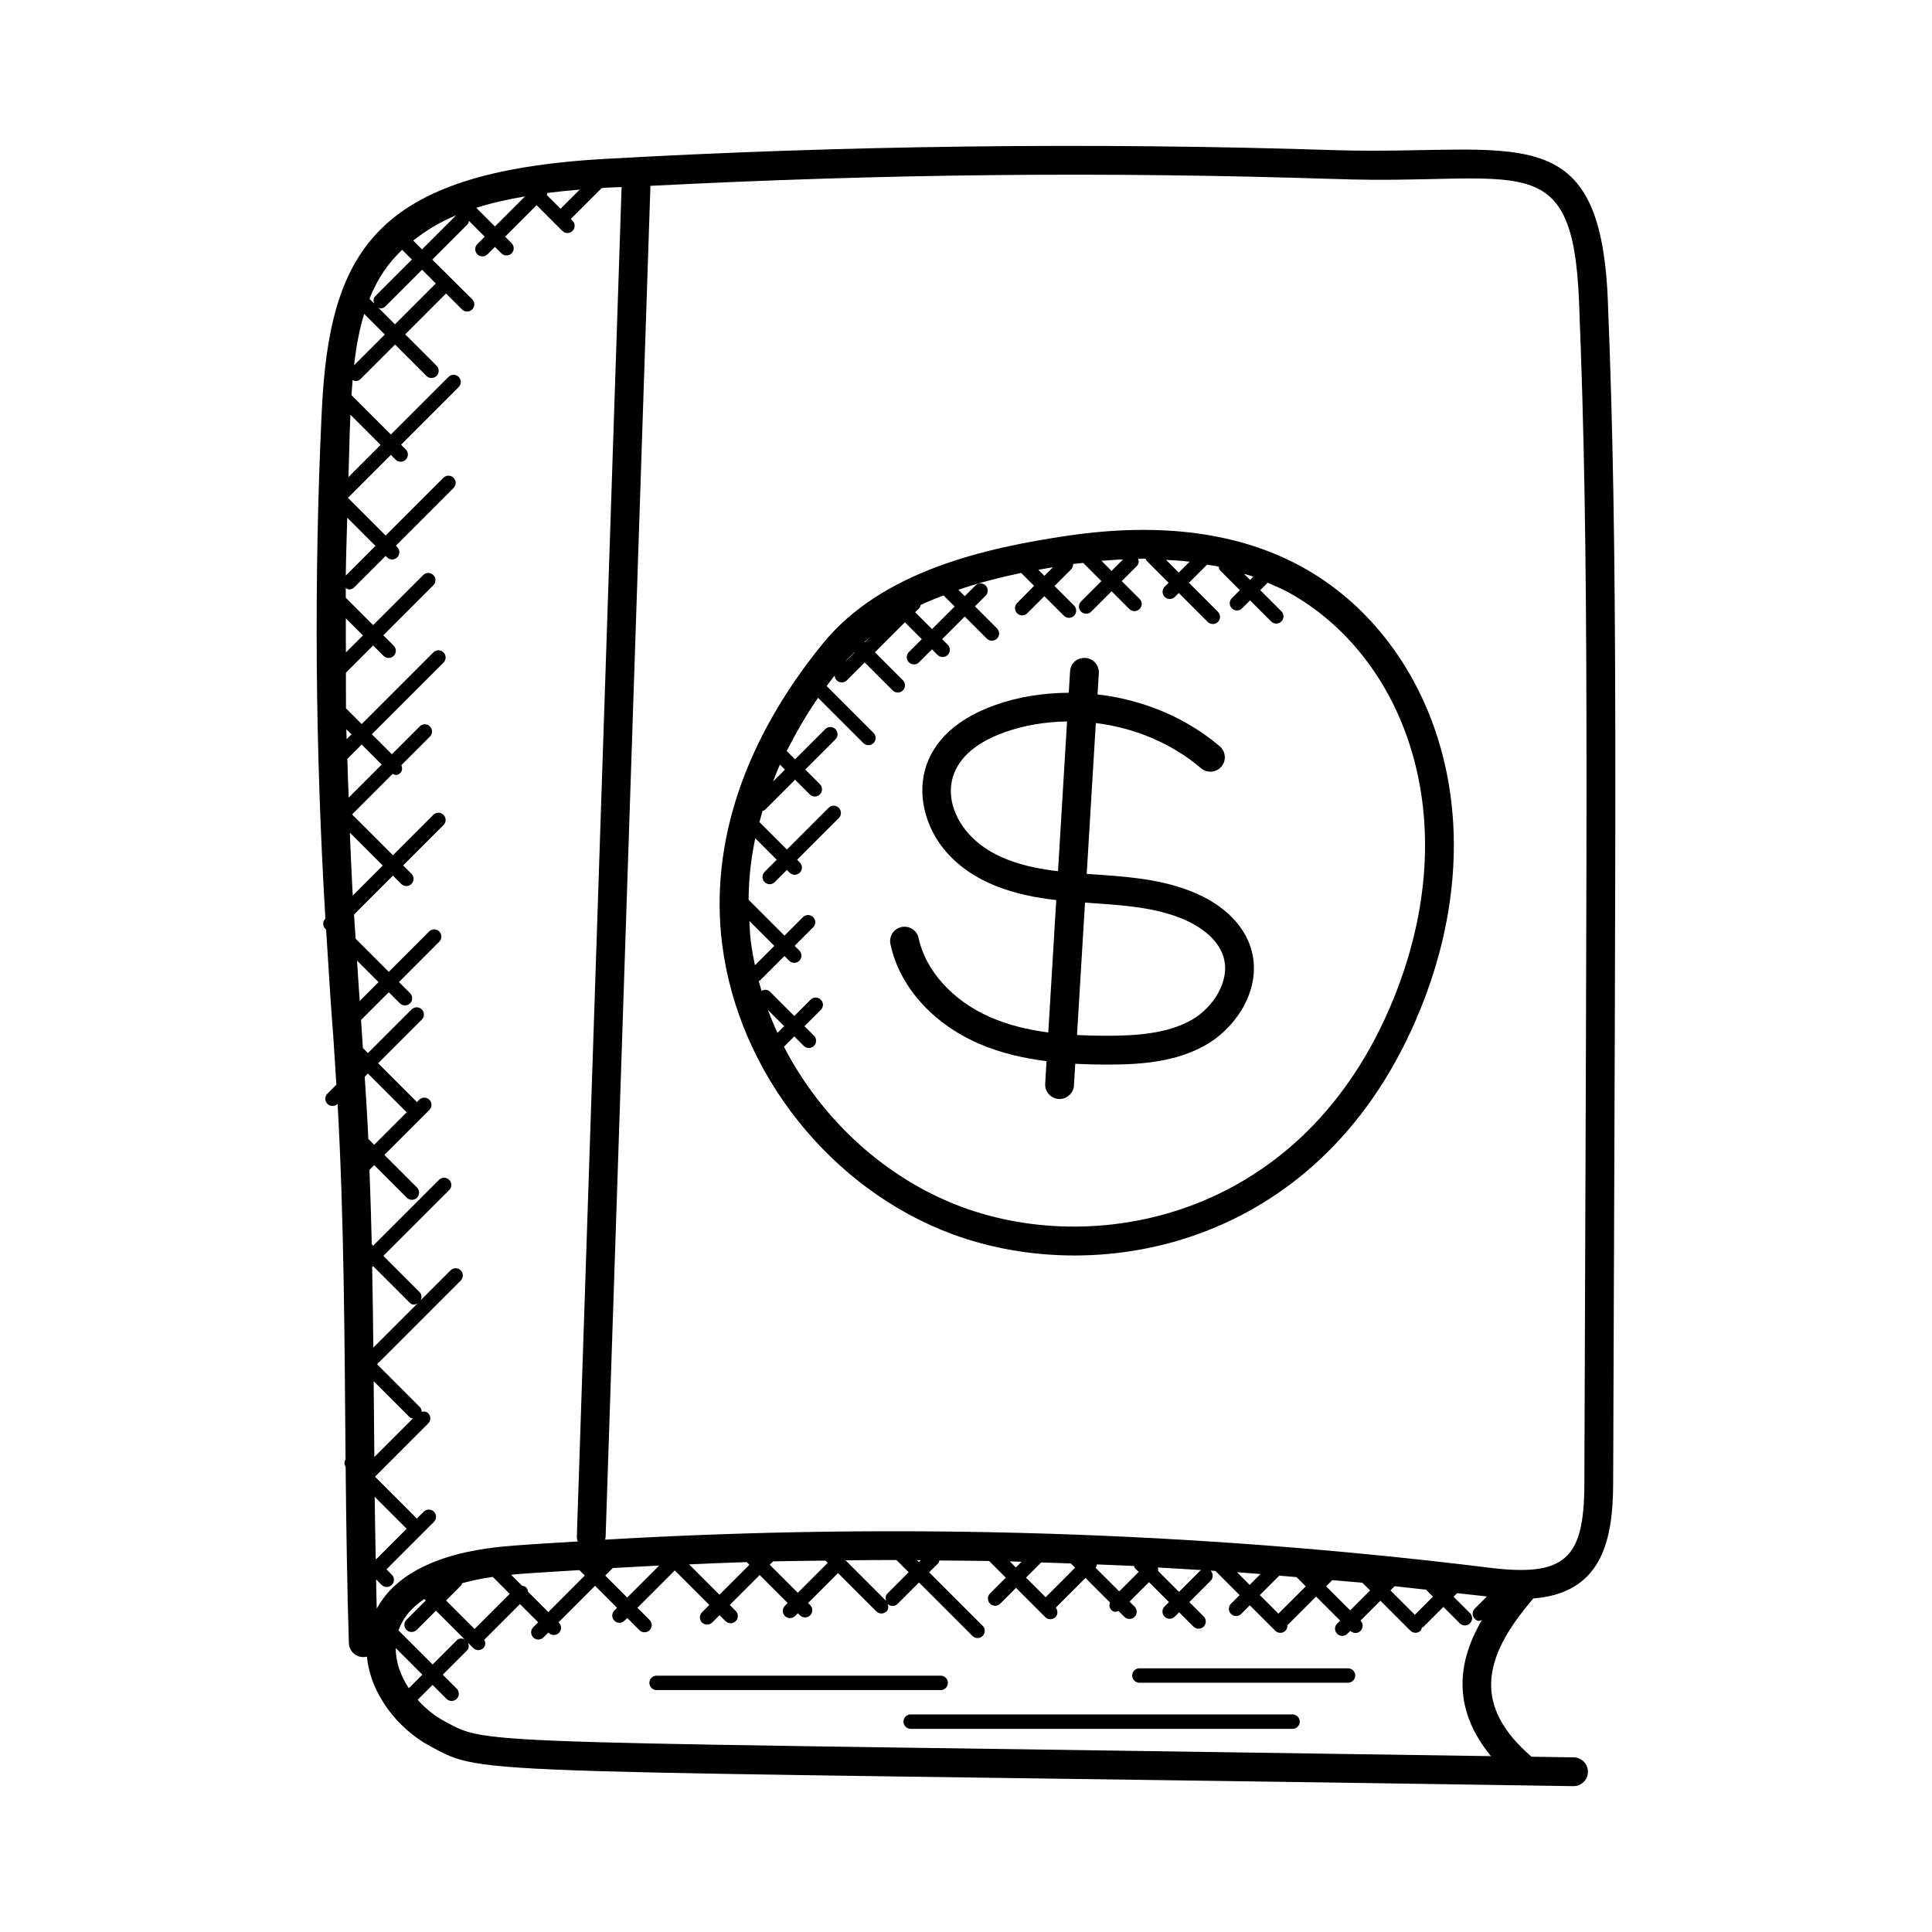 <?xml version="1.0" encoding="UTF-8"?>
<!-- Uploaded to: ICON Repo, www.svgrepo.com, Generator: ICON Repo Mixer Tools -->
<svg fill="#000000" width="800px" height="800px" version="1.1" viewBox="144 144 512 512" xmlns="http://www.w3.org/2000/svg">
 <g>
  <path d="m550.32 567.62c17.68-1.418 21.129-14.48 21.184-30.352 0.625-187.59 1.344-245.59-1.414-313.71-2.016-49.344-24.465-38.41-71.703-39.746-65.848-2.152-131.59-1.223-193.91 2.289-61.289 3.449-73.25 24.625-75.227 67.289-2.098 44.504-1.68 89.465 0.984 134.07 0 0-0.008 0-0.016 0.008-0.75 0.75-0.75 1.953 0 2.703l0.207 0.207c2.281 36.77 1.062 14.273 2.719 41.074l-2.375 2.375c-0.75 0.75-0.75 1.953 0 2.703 0.742 0.742 1.945 0.75 2.695 0l0.008-0.008c1.727 31.062 1.832 62.289 2.106 94.266-0.383 0.625-0.383 1.344 0.023 1.961 0.121 13.32 0.418 33.746 0.855 46.711 0.078 2.062 1.77 3.688 3.816 3.688 0.328-0.016 0.656-0.039 0.969-0.121 0.945 9.914 8.184 19.16 16.832 23.77 14.953 7.992 6.441 6.047 289.24 10.344 0 0 13.594 0.207 13.625 0.207h0.062c2.078 0 3.785-1.672 3.816-3.762 0.031-2.106-1.656-3.84-3.754-3.871-3.769-0.055-7.441-0.113-11.191-0.168-15.535-13.375-12.969-26.168 0.055-41.426 0.164-0.199 0.246-0.316 0.398-0.492zm-52.184-376.18c48.504 1.742 62.641-9.473 64.32 32.426 2.75 67.891 2.039 125.16 1.414 313.61-0.078 19.77-5.207 24.465-25.297 21.969-77.535-9.551-156.2-11.984-234.23-7.418 0.047-0.215 0.137-0.398 0.145-0.617l11.879-358.16c62.027-3.16 119.42-3.824 181.77-1.801zm20.809 380.5-6.465-6.465 1.113-1.113c2.777 0.289 5.551 0.609 8.32 0.918l1.84 1.84zm-36.148-0.312-4.922-4.914 5.152-5.152c1.527 0.121 3.047 0.258 4.574 0.391l2.441 2.441zm-7.621-7.617-3.359-3.359c2.078 0.152 4.152 0.328 6.238 0.48zm21.887-1.254c2.656 0.246 5.32 0.418 7.977 0.68l2.047 2.047-5.281 5.281-6.375-6.375zm-62.738-3.289 0.023-0.023c0.238-0.238 0.266-0.551 0.352-0.855 3.281 0.137 6.559 0.25 9.84 0.418 0.09 0.191 0.078 0.418 0.238 0.582l0.992 0.992-5.16 5.16zm-13.215 7.816-5.199-5.199 4.016-4.023c2.625 0.082 5.25 0.184 7.879 0.273l1.113 1.113zm-7.894-7.891-1.617-1.617c1.039 0.023 2.078 0.082 3.121 0.105zm37.625 0c3.863 0.215 7.719 0.449 11.574 0.695-0.098 0.07-0.238 0.047-0.328 0.137l-5.641 5.641-5.559-5.559c0.078-0.32 0.055-0.594-0.047-0.914zm-72.012 8.855-10.742-10.742c4.488-0.047 8.984-0.098 13.473-0.09l3.25 3.25-5.664 5.664c-0.523 0.527-0.539 1.254-0.316 1.918zm-109.06 7.449-7.551-7.551 3.977-3.977c0.168-0.168 0.152-0.398 0.246-0.594 2.473-0.672 5.137-1.25 8.145-1.68l4.496 4.496zm-20.891 5.051 7.055 7.055-3.594 3.594c-2.172-3.266-3.484-6.945-3.461-10.648zm0.727-4.668c0.008-0.023 0.008-0.047 0.016-0.07 1.184-3.297 3.465-6.031 6.824-8.246l0.383 0.383-5.098 5.098c-0.75 0.75-0.75 1.953 0 2.695 0.754 0.754 1.961 0.734 2.703 0l5.098-5.098 7.559 7.559c-0.688-0.273-1.457-0.273-2.016 0.281l-6.426 6.426zm34.32-10.262c-0.055-0.398-0.152-0.809-0.465-1.113-0.305-0.305-0.719-0.406-1.113-0.465l-2.894-2.894c0.625-0.062 1.191-0.145 1.832-0.199 5.414-0.418 10.84-0.703 16.258-1.047l1.434 1.434-9.664 9.684zm22.465-6.273c4.098-0.238 8.199-0.457 12.305-0.656l-8.48 8.48-5.824-5.824zm35.5-1.574 0.711 0.711-7.938 7.938-8.047-8.047c5.086-0.211 10.176-0.449 15.273-0.602zm7-0.191c4.625-0.113 9.25-0.137 13.879-0.199l0.59 0.59-7.938 7.938-7.426-7.426zm38.133-0.312c0.328 0 0.656 0.008 0.984 0.008l-0.488 0.488zm-98.16-361.82c0.129-0.152 0.137-0.336 0.215-0.512 2.824-0.359 5.672-0.656 8.559-0.887l-5.086 5.074zm-5.727 0.395-7.977 7.977-4.945-4.945c4.09-1.305 8.441-2.266 12.922-3.031zm-18.242 5-9.047 9.047-2.336-2.336c3.398-2.711 7.191-4.953 11.383-6.711zm-14.328 9.16 2.586 2.586-9.688 9.688c-0.543 0.543-0.551 1.289-0.305 1.961l-1.25-1.25c2.367-5.84 4.992-9.418 8.656-12.984zm-13.855 154.46 8.719 8.711-7.953 7.953c-0.309-5.551-0.535-11.109-0.766-16.664zm-0.664-19.551 3.801-3.801 5.305 5.305-8.754 8.754c-0.121-3.426-0.27-6.836-0.352-10.258zm-0.184-5.219c-0.016-0.887-0.07-1.77-0.09-2.648l1.367 1.375zm-0.215-32.031 4.535 4.535-4.519 4.519c-0.016-3.016-0.031-6.039-0.016-9.055zm0.375-26.664 7.473 7.473-7.863 7.863c0.062-5.121 0.262-10.223 0.391-15.336zm0.84-27.297 8.008 8.008-8.52 8.52c0.191-5.512 0.254-11.039 0.512-16.527zm3.648-26.719 5.473 5.473-8.145 8.145c0.527-4.746 1.352-9.32 2.672-13.617zm3.688-1.703c0.215 0.078 0.391 0.25 0.609 0.25 0.488 0 0.977-0.184 1.352-0.559l9.688-9.688 3.648 3.648-10.824 10.824zm-5.578 173.1 5.703 5.703-4.992 4.992c-0.277-3.559-0.469-7.129-0.711-10.695zm2.883 29.926 10.273 10.273-8.609 8.609-1.559-1.559c-0.246-5.504-0.602-10.992-0.953-16.48zm2.062 128.55c-0.098-5.481-0.215-10.93-0.273-16.398l8.48 8.48-8.062 8.062zm-0.543-47.023 9.52 9.52c0.238 0.238 0.566 0.273 0.871 0.359l-10.207 10.207c-0.008-0.047-0.176-18.742-0.184-20.086zm-0.398-30.234 0.258-0.258 9.641 9.641c0.816 0.816 1.414 0.582 2.129 0.238l-11.711 11.711c-0.07-7.082-0.184-14.188-0.316-21.332zm1.047 82.836 0.039-0.039 1.426 1.426c0.754 0.754 1.961 0.734 2.703 0 0.75-0.75 0.75-1.953 0-2.695l-1.426-1.426 12.578-12.578c0.75-0.75 0.75-1.953 0-2.703s-1.953-0.75-2.703 0l-1.816 1.816-11.09-11.098 14.098-14.105c0.75-0.75 0.75-1.953 0-2.703-0.473-0.473-1.105-0.535-1.719-0.406-0.016-0.457-0.176-0.922-0.527-1.273l-11.305-11.312 22.168-22.176c0.75-0.75 0.75-1.953 0-2.703s-1.953-0.75-2.695 0l-7.938 7.938c0.344-0.711 0.352-1.543-0.238-2.129l-9.633-9.641 17.449-17.449c0.75-0.75 0.75-1.953 0-2.703s-1.953-0.75-2.703 0l-17.449 17.449-0.367-0.367c-0.145-6.578-0.367-13.152-0.609-19.738l1.25-1.25 8.633 8.633c0.742 0.742 1.945 0.75 2.703 0 0.75-0.75 0.75-1.953 0-2.703l-8.633-8.633 11.914-11.914c0.75-0.75 0.75-1.953 0-2.703s-1.953-0.75-2.695 0l-0.602 0.602-10.273-10.273 11.566-11.566c0.75-0.75 0.75-1.953 0-2.703s-1.953-0.75-2.703 0l-11.566 11.566-1.344-1.344c-0.07-0.93-0.352-5.801-0.488-7.426l7.352-7.352 2.945 2.945c0.742 0.742 1.945 0.75 2.695 0s0.75-1.953 0-2.695l-2.945-2.945 10.688-10.695c0.75-0.75 0.75-1.953 0-2.703s-1.953-0.75-2.695 0l-10.688 10.695-8.785-8.785c-0.137-2.137-0.297-4.266-0.426-6.406l10.312-10.312 2.207 2.207c0.734 0.734 1.945 0.754 2.703 0 0.75-0.75 0.75-1.953 0-2.703l-2.207-2.207 10.703-10.703c0.75-0.75 0.75-1.953 0-2.703s-1.953-0.75-2.703 0l-10.703 10.703-10.824-10.816 10.734-10.734c0.688 0.289 1.23 0.559 2.055-0.266 0.566-0.566 0.566-1.359 0.266-2.055l7.566-7.566c0.75-0.75 0.75-1.953 0-2.703s-1.953-0.75-2.695 0l-7.383 7.383-5.305-5.305 18.992-18.984c0.75-0.75 0.75-1.953 0-2.703s-1.953-0.75-2.695 0l-18.992 18.992-4.16-4.16c-0.047-3.152 0.008-6.297-0.016-9.449l7.215-7.215 2.75 2.75c0.734 0.734 1.945 0.754 2.695 0 0.75-0.75 0.75-1.953 0-2.703l-2.75-2.75 13.258-13.258c0.75-0.75 0.75-1.953 0-2.703s-1.953-0.75-2.695 0l-13.266 13.266-7.246-7.246c0.008-0.863-0.016-1.727-0.008-2.594 0.289 0.168 0.574 0.375 0.902 0.375 0.488 0 0.977-0.184 1.352-0.559l8.312-8.312 0.375 0.375c0.742 0.742 1.945 0.75 2.703 0 0.75-0.75 0.75-1.953 0-2.703l-0.375-0.375 15.305-15.305c0.75-0.75 0.75-1.953 0-2.703s-1.953-0.75-2.695 0l-15.305 15.305-9.992-9.992 11.375-11.375 1.25 1.25c0.742 0.742 1.945 0.75 2.703 0 0.75-0.75 0.75-1.953 0-2.703l-1.25-1.25 15.266-15.266c0.75-0.75 0.75-1.953 0-2.695-0.75-0.75-1.953-0.75-2.703 0l-15.266 15.266-10.434-10.434c0.082-1.359 0.191-2.703 0.305-4.039 0.25 0.113 0.48 0.312 0.754 0.312 0.488 0 0.977-0.184 1.352-0.559l9.129-9.129 8.312 8.312c0.754 0.754 1.961 0.734 2.695 0 0.75-0.75 0.75-1.953 0-2.703l-8.312-8.312 10.824-10.824 4.223 4.223c0.742 0.742 1.945 0.75 2.703 0 0.75-0.75 0.75-1.953 0-2.703l-10.582-10.504 9.312-9.312c0.266-0.266 0.32-0.617 0.398-0.961l4.199 4.207-1.961 1.961c-0.75 0.75-0.75 1.953 0 2.695 0.742 0.742 1.945 0.75 2.695 0l1.961-1.961 1.719 1.719c0.754 0.754 1.961 0.734 2.703 0 0.75-0.75 0.75-1.953 0-2.695l-1.715-1.73 8.344-8.344 6.816 6.816c0.742 0.742 1.945 0.75 2.703 0 0.75-0.75 0.75-1.953 0-2.695l-0.465-0.473 8.199-8.191c0.488-0.031 0.977-0.078 1.473-0.105 1.258-0.07 2.535-0.09 3.793-0.16l-11.855 357.59c-0.016 0.473 0.082 0.918 0.23 1.344-5.457 0.352-10.914 0.633-16.367 1.055-7.426 0.574-29.047 2.238-36.895 16.762-0.09-2.551-0.113-5.113-0.168-7.68zm18 37.438c-2.559-1.367-4.938-3.336-6.984-5.609l3.945-3.945 3.695 3.695c0.742 0.742 1.945 0.75 2.703 0 0.75-0.75 0.75-1.953 0-2.703l-3.695-3.695 6.426-6.426c0.559-0.559 0.559-1.328 0.281-2.016l1.367 1.367c0.742 0.742 1.945 0.75 2.703 0 0.617-0.617 0.602-1.52 0.191-2.246 0.047-0.039 0.113-0.023 0.16-0.07l9.328-9.328 4.832 4.832-1.305 1.305c-0.75 0.75-0.75 1.953 0 2.703 0.742 0.742 1.945 0.75 2.703 0l1.305-1.305 0.098 0.098c0.742 0.742 1.945 0.75 2.703 0 0.75-0.75 0.75-1.953 0-2.703l-0.098-0.098 9.672-9.672 5.824 5.824-0.711 0.711c-0.75 0.75-0.75 1.953 0 2.703 0.742 0.742 1.945 0.75 2.695 0l0.711-0.711 3.231 3.231c0.742 0.742 1.945 0.75 2.703 0 0.75-0.75 0.75-1.953 0-2.703l-3.231-3.231 9.902-9.902 9.16 9.152-1.945 1.945c-0.75 0.75-0.75 1.953 0 2.703 0.742 0.742 1.945 0.75 2.703 0l1.945-1.945 1.586 1.586c0.75 0.75 1.953 0.742 2.695 0 0.75-0.75 0.75-1.953 0-2.703l-1.582-1.586 7.938-7.938 7.418 7.426-0.734 0.734c-0.75 0.75-0.75 1.953 0 2.703 0.754 0.754 1.961 0.734 2.703 0l0.734-0.734 0.559 0.559c0.742 0.742 1.945 0.75 2.703 0 0.75-0.75 0.75-1.953 0-2.703l-0.559-0.559 7.938-7.938 10.152 10.152c0.742 0.742 1.945 0.75 2.703 0 0.543-0.543 0.551-1.297 0.297-1.969 0.824 0.77 1.953 0.664 2.641-0.023l5.664-5.664 14.168 14.168c0.742 0.742 1.945 0.75 2.695 0s0.75-1.953 0-2.695l-14.168-14.168 2.367-2.367c0.215-0.215 0.23-0.504 0.32-0.77 4.406 0.047 8.801 0.055 13.207 0.137l4.418 4.418-4.184 4.184c-0.75 0.75-0.75 1.953 0 2.703 0.742 0.742 1.945 0.75 2.703 0l4.184-4.184 7.746 7.746c0.742 0.742 1.945 0.75 2.703 0 0.688-0.688 0.672-1.742 0.082-2.496l7.879-7.879 6.504 6.504c-0.238 0.672-0.223 1.406 0.312 1.938 0.777 0.777 1.258 0.551 1.938 0.312l1.559 1.559c0.742 0.742 1.945 0.75 2.703 0 0.75-0.75 0.75-1.953 0-2.703l-1.336-1.336 5.16-5.16 5.281 5.281-1.16 1.16c-0.75 0.75-0.75 1.953 0 2.703 0.742 0.742 1.945 0.75 2.703 0l1.152-1.16 3.801 3.801c0.742 0.742 1.945 0.75 2.703 0 0.75-0.75 0.75-1.953 0-2.695l-3.801-3.801 5.641-5.641c0.742-0.742 0.742-1.945 0-2.695 0.426 0.031 0.855 0.047 1.281 0.078l6.406 6.406-2.281 2.281c-0.75 0.75-0.75 1.953 0 2.703 0.742 0.742 1.945 0.75 2.703 0l2.281-2.281 6.742 6.734c0.742 0.742 1.945 0.75 2.695 0 0.398-0.406 0.551-0.922 0.52-1.449l7.602-7.609 6.375 6.375-0.793 0.793c-0.75 0.75-0.75 1.953 0 2.703 0.742 0.742 1.945 0.75 2.695 0l0.793-0.793 0.016 0.016c0.742 0.742 1.945 0.75 2.703 0 0.75-0.75 0.75-1.953 0-2.695l-0.016-0.016 5.281-5.281 7.938 7.938c0.742 0.742 1.945 0.75 2.703 0 0.23-0.23 0.25-0.535 0.344-0.824 0.121-0.078 0.273-0.055 0.383-0.16l5.312-5.312 4.352 4.352c0.742 0.742 1.945 0.75 2.703 0 0.75-0.75 0.75-1.953 0-2.703l-4.352-4.352 0.938-0.938c2.504 0.289 5.023 0.527 7.535 0.832 0.105 0.016 0.246 0.031 0.352 0.047l-3.207 3.207c-0.75 0.75-0.75 1.953 0 2.703 0.785 0.785 1.246 0.543 1.902 0.328-7.32 12.434-7.09 24.559 2.398 36.074-274.68-4.211-264.81-2.57-277.46-9.324z"/>
  <path d="m335.38 394.22c4.312 34.176 28.93 65.098 61.266 76.945 39.449 14.441 98.402 2.785 123.71-59.57 21.16-52.074 2.281-98.801-31.176-117.28-16.578-9.16-37.449-11.969-62.039-8.375-22.082 3.238-49.434 9.41-65.043 28.566-20.832 25.543-30.074 53.113-26.723 79.715zm7.57-0.953c-0.223-1.734-0.246-3.465-0.352-5.199l6.602 6.602-5.129 5.129c-0.457-2.164-0.848-4.332-1.121-6.531zm4.574 18.406 4.289 4.281-1.77 1.77c-0.918-1.984-1.766-4-2.519-6.051zm128.63-114.86-0.871 0.871-1.625-1.625c0.824 0.266 1.695 0.465 2.496 0.754zm-16.891-3.953-2.879 2.879-3.375-3.375c2.125 0.121 4.231 0.242 6.254 0.496zm-11.609-0.777c0.09 0.176 0.078 0.383 0.223 0.535l5.816 5.824-1.039 1.039c-0.75 0.75-0.75 1.953 0 2.703s1.953 0.742 2.695 0l1.039-1.039 7.664 7.672c0.754 0.754 1.961 0.734 2.703 0 0.75-0.75 0.75-1.953 0-2.703l-7.672-7.672 4.801-4.801c1.023 0.184 2.09 0.297 3.09 0.52 0.062 0.383 0.145 0.77 0.441 1.07l5.168 5.168-2.129 2.121c-0.75 0.75-0.75 1.953 0 2.703 0.754 0.754 1.961 0.734 2.695 0l2.129-2.129 5.602 5.602c0.742 0.742 1.945 0.75 2.695 0s0.75-1.953 0-2.703l-5.602-5.602 1.961-1.961c1.879 0.816 3.785 1.582 5.543 2.559 30.512 16.848 47.32 59.703 27.809 107.73-23.457 57.777-77.906 68.488-114.03 55.273-20.441-7.488-37.527-23.266-47.496-42.602l2.734-2.734 2.512 2.512c0.742 0.742 1.945 0.75 2.703 0 0.75-0.75 0.75-1.953 0-2.703l-2.512-2.512 4.328-4.328c0.75-0.75 0.75-1.953 0-2.703s-1.953-0.75-2.703 0l-4.328 4.328-6.473-6.473c-0.609-0.609-1.488-0.586-2.207-0.207-0.258-0.863-0.52-1.727-0.754-2.594 0.105-0.07 0.25-0.047 0.352-0.145l6.473-6.473 1.246 1.246c0.742 0.742 1.945 0.75 2.703 0 0.75-0.75 0.75-1.953 0-2.703l-1.246-1.246 4.902-4.902c0.75-0.75 0.75-1.953 0-2.703s-1.953-0.75-2.703 0l-4.902 4.902-9.504-9.512c0.047-5.434 0.617-10.871 1.77-16.289l5.688 5.688-3.215 3.215c-0.75 0.75-0.75 1.953 0 2.703 0.742 0.742 1.945 0.75 2.695 0l3.215-3.215 0.719 0.719c0.742 0.742 1.945 0.75 2.703 0 0.75-0.75 0.75-1.953 0-2.703l-0.719-0.719 11.055-11.055c0.75-0.75 0.75-1.953 0-2.703s-1.953-0.75-2.703 0l-11.055 11.055-7.281-7.281c0.258-0.984 0.535-1.977 0.832-2.969 0.215-0.09 0.449-0.082 0.625-0.258l7.992-7.992 3.887 3.887c0.742 0.742 1.953 0.75 2.695 0 0.75-0.75 0.75-1.953 0-2.703l-3.887-3.887 8-8c0.75-0.75 0.75-1.953 0-2.703s-1.953-0.75-2.703 0l-8 8-2.199-2.207c2.383-4.719 5.082-9.426 8.297-14.105l12 12c0.742 0.742 1.945 0.75 2.695 0s0.75-1.953 0-2.703l-12.41-12.41c0.68-0.938 1.398-1.871 2.113-2.801 0.016 0.465 0.176 0.93 0.535 1.289 0.742 0.742 1.945 0.75 2.703 0l4.734-4.734 7.406 7.41c0.754 0.754 1.961 0.734 2.703 0 0.75-0.75 0.75-1.953 0-2.703l-7.41-7.41 7.945-7.945 4.473 4.473-3.426 3.426c-0.75 0.75-0.75 1.953 0 2.703 0.742 0.742 1.945 0.75 2.703 0l3.426-3.426 1.473 1.473c0.742 0.742 1.945 0.75 2.703 0 0.75-0.75 0.75-1.953 0-2.703l-1.48-1.473 5.992-5.992 5.84 5.84c0.742 0.742 1.945 0.75 2.703 0 0.75-0.75 0.75-1.953 0-2.703l-5.84-5.84 2.824-2.824c0.75-0.75 0.75-1.953 0-2.703s-1.953-0.75-2.703 0l-2.824 2.824-1.688-1.688c5.473-1.863 11.082-3.312 16.641-4.465l3.414 3.414-4.496 4.566c-0.75 0.75-0.75 1.953 0 2.703 0.742 0.742 1.945 0.75 2.703 0l4.519-4.519 5.176 5.176c0.75 0.75 1.953 0.742 2.695 0 0.75-0.75 0.75-1.953 0-2.703l-5.176-5.176 4.398-4.398c0.398-0.398 0.551-0.918 0.527-1.426 0.91-0.129 1.77-0.184 2.664-0.297l4.832 4.824-5.391 5.391c-0.75 0.75-0.75 1.953 0 2.695 0.742 0.742 1.945 0.75 2.703 0l5.391-5.391 4.703 4.703c0.742 0.734 1.945 0.754 2.703 0 0.75-0.75 0.75-1.953 0-2.695l-4.711-4.703 4.023-4.023c0.52-0.52 0.543-1.223 0.344-1.879 0.441-0.008 0.918-0.055 1.359-0.055 0.215 0.004 0.422 0.043 0.645 0.043zm-96.969 54.539 1.336 1.336-3.144 3.144c0.602-1.488 1.121-2.992 1.809-4.481zm17.344-27.305c0.734-0.902 1.617-1.641 2.414-2.481l0.047 0.055-2.566 2.566c0.043-0.051 0.066-0.094 0.105-0.141zm26.012-17.535 2.953 2.945-5.992 5.992-4.473-4.473 1.105-1.105c0.223-0.223 0.246-0.527 0.336-0.809 1.973-0.938 4.019-1.758 6.07-2.551zm25.117-6.793c1.312-0.238 2.594-0.449 3.887-0.664l-2.273 2.273zm16.746-2.367c1.938-0.176 3.832-0.281 5.711-0.367l-3.039 3.039zm-61.387 20.254-1.32 1.32-0.082-0.082c0.453-0.422 0.918-0.844 1.402-1.238z"/>
  <path d="m435.2 322.4c0.129-2.106-1.473-3.914-3.582-4.039-2.305-0.09-3.914 1.48-4.039 3.582l-0.344 5.648c-6.574 0.039-13.145 1.008-19.383 3.207-24.074 8.48-22.305 28.273-13.199 38.84 7.344 8.504 18.391 11.664 29.266 12.895l-2.113 35.082c-5.25-0.695-10.543-1.93-15.488-4.098-9.824-4.305-17.055-12.312-18.871-20.902-0.434-2.062-2.441-3.367-4.527-2.945-2.062 0.434-3.375 2.457-2.945 4.519 2.344 11.121 11.047 20.961 23.281 26.32 5.887 2.574 12.039 3.945 18.09 4.711l-0.359 5.977c-0.129 2.106 1.473 3.914 3.582 4.039 0.082 0 0.16 0.008 0.23 0.008 2.008 0 3.688-1.566 3.809-3.586l0.344-5.742c2.754 0.145 5.449 0.199 8.031 0.207h0.633c8.855 0 18.09-0.688 26.023-5.246 8.215-4.719 15.145-15.359 11.809-25.77-1.887-5.902-6.863-10.93-14.031-14.152-9.238-4.168-19.297-4.664-29.426-5.367l2.414-39.977c10.191 1.266 20.031 5.297 27.895 11.984 1.625 1.375 4.023 1.168 5.383-0.434 1.367-1.602 1.168-4.016-0.434-5.383-9.121-7.754-20.566-12.375-32.391-13.754zm23.086 65.496c2.992 1.352 8.25 4.383 9.895 9.535 2.047 6.359-2.633 13.551-8.336 16.824-6.559 3.762-15.016 4.238-22.824 4.231-2.449-0.008-5-0.062-7.602-0.191l2.121-35.09c9.691 0.66 18.859 1.145 26.746 4.691zm-57.848-23.25c-6.586-7.633-7.801-20.391 9.953-26.648 5.281-1.863 10.832-2.711 16.391-2.809l-2.398 39.695c-8.824-1.039-18.082-3.438-23.945-10.238z"/>
  <path d="m395.2 589.98c0-1.055-0.855-1.91-1.91-1.91h-75.289c-1.055 0-1.91 0.855-1.91 1.91 0 1.055 0.855 1.91 1.91 1.91h75.289c1.059 0 1.91-0.855 1.91-1.91z"/>
  <path d="m486.54 598.34h-101.2c-1.055 0-1.91 0.855-1.91 1.91s0.855 1.91 1.91 1.91h101.2c1.055 0 1.91-0.855 1.91-1.91s-0.863-1.91-1.91-1.91z"/>
  <path d="m501.24 586.12h-55.289c-1.055 0-1.91 0.855-1.91 1.91 0 1.055 0.855 1.91 1.91 1.91h55.289c1.055 0 1.91-0.855 1.91-1.91-0.004-1.062-0.859-1.91-1.91-1.91z"/>
 </g>
</svg>